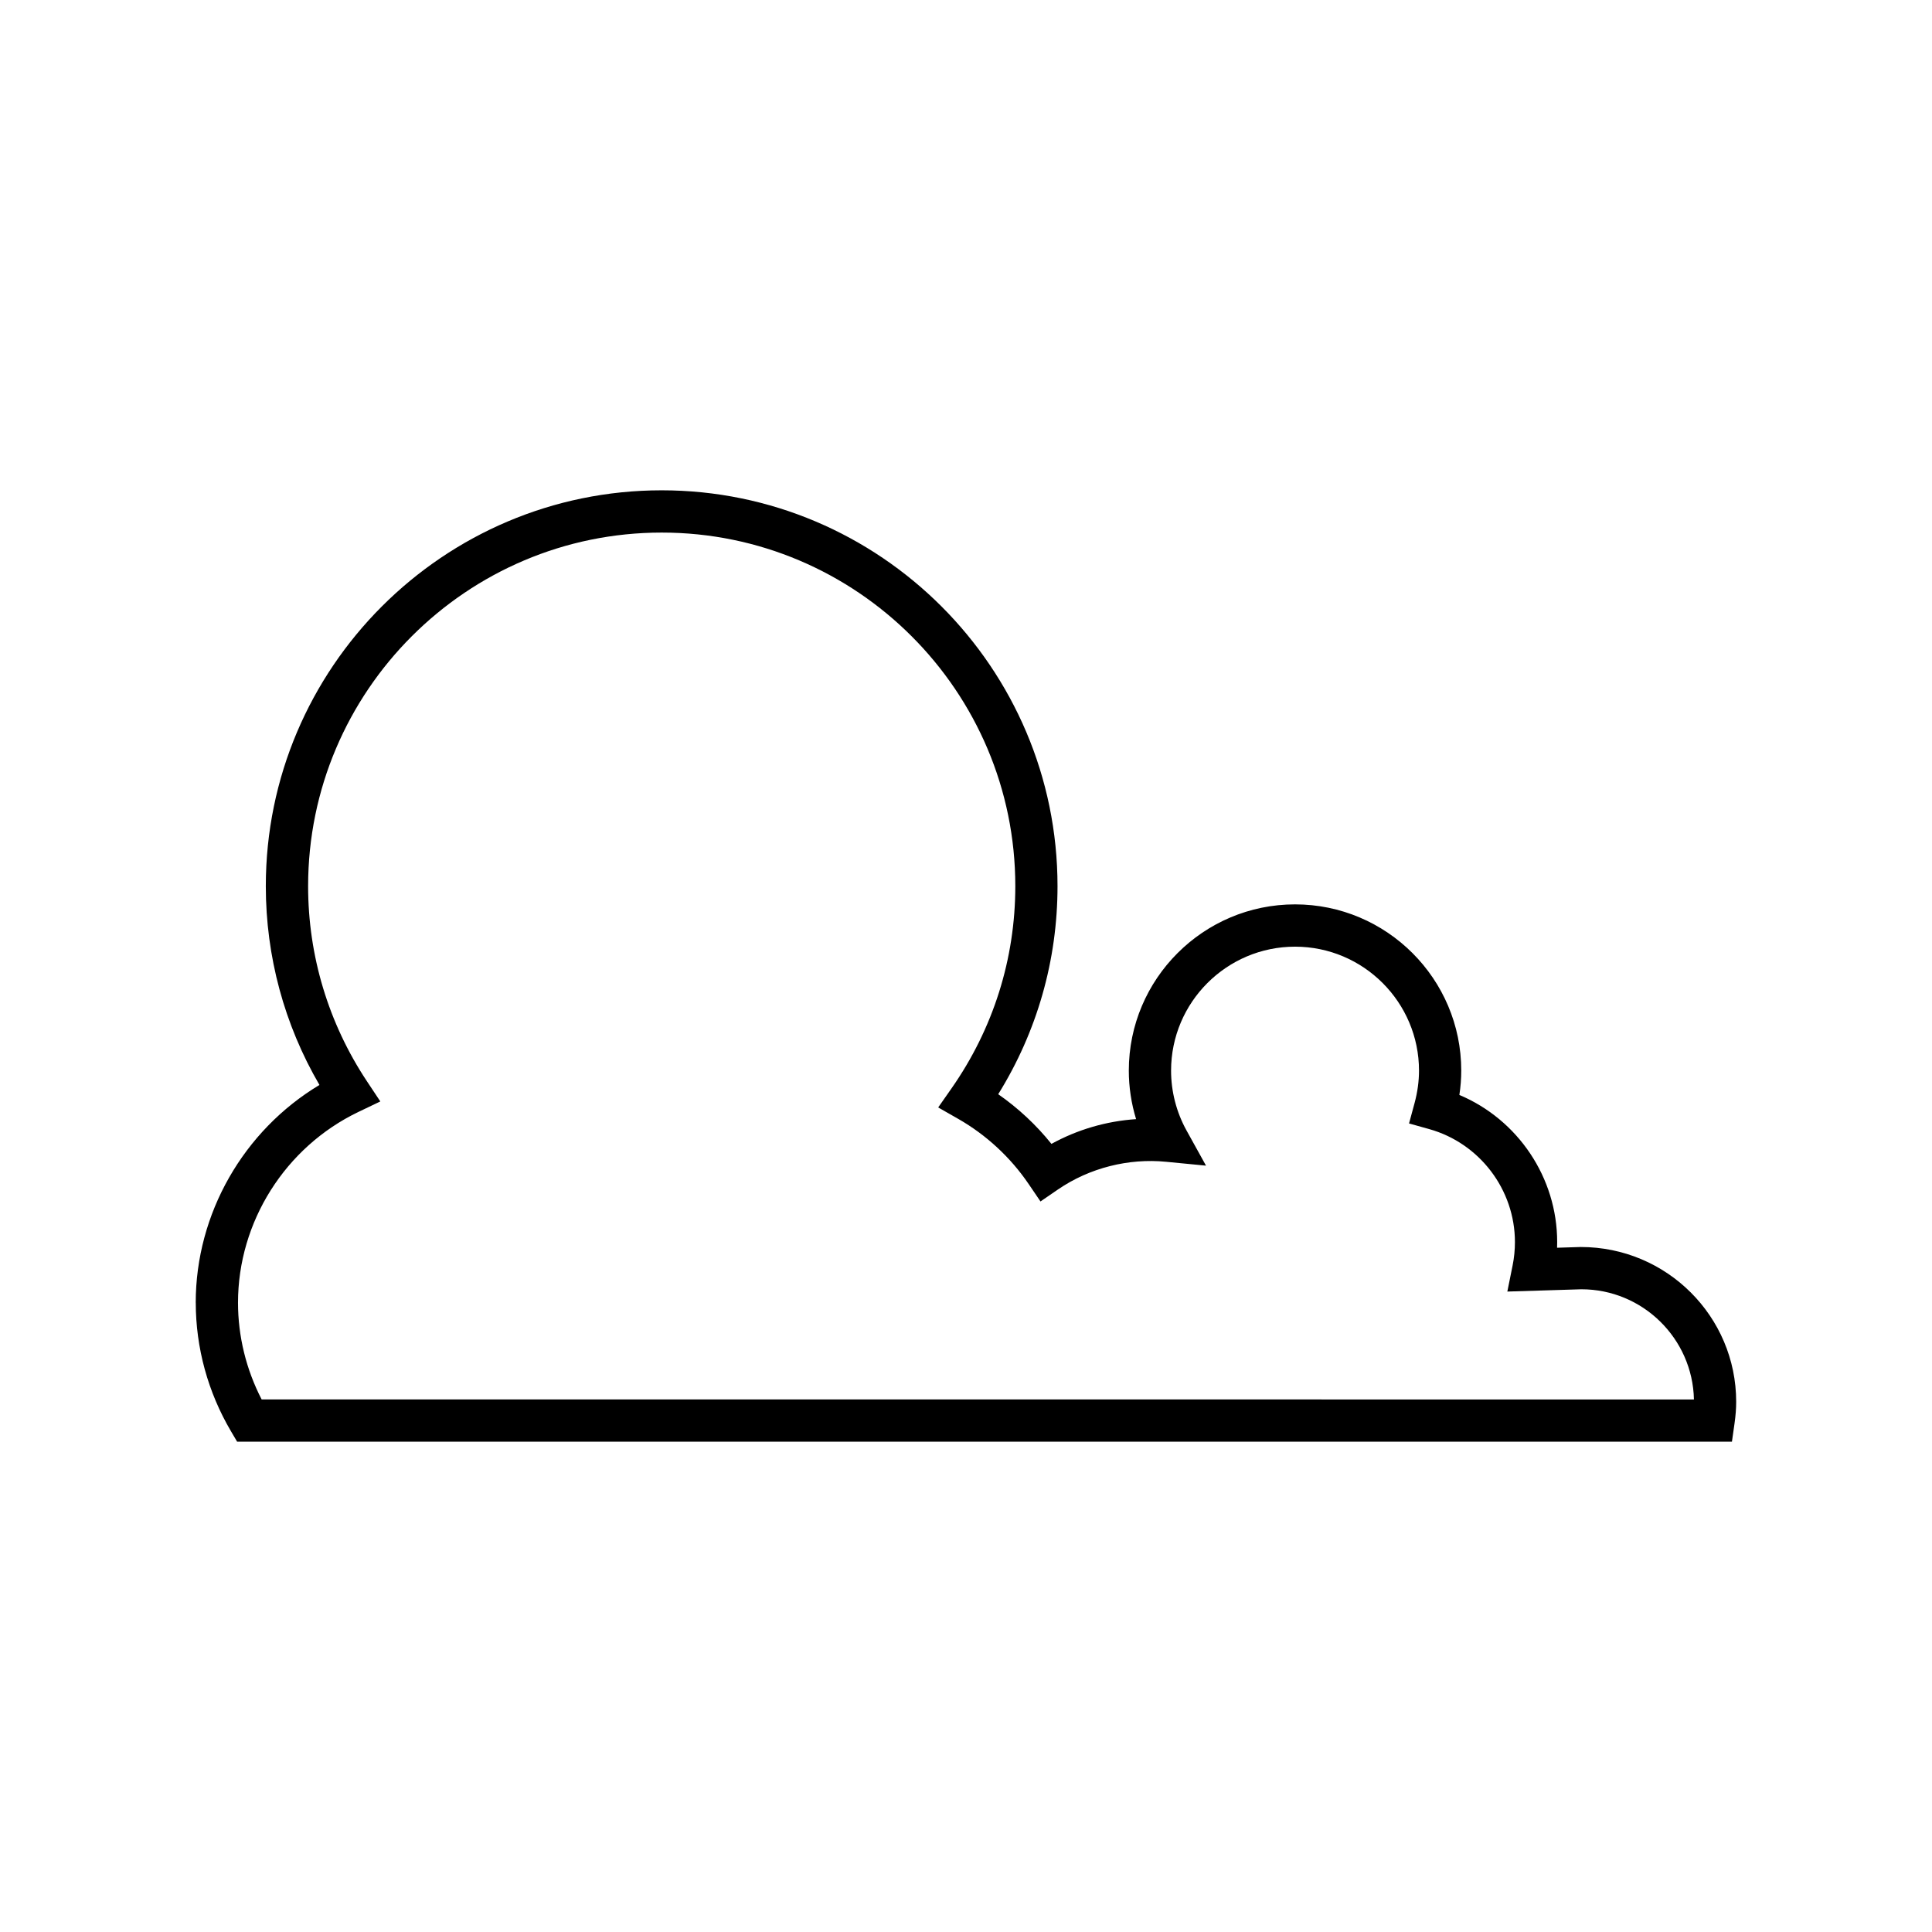 <?xml version="1.0" encoding="UTF-8"?>
<!-- Uploaded to: SVG Repo, www.svgrepo.com, Generator: SVG Repo Mixer Tools -->
<svg fill="#000000" width="800px" height="800px" version="1.1" viewBox="144 144 512 512" xmlns="http://www.w3.org/2000/svg">
 <path d="m195.88 489.23c0 11.938 3.231 23.727 9.336 34.078l1.625 2.754h396.14l0.684-4.816c0.301-2.137 0.441-3.965 0.441-5.75 0-22.621-18.402-41.027-41.195-41.027h-0.004l-6.266 0.195c0.016-0.504 0.027-1.008 0.027-1.508 0-17.105-10.426-32.461-25.918-38.984 0.332-2.164 0.496-4.324 0.496-6.457 0-24.289-19.758-44.047-44.047-44.047-24.289 0-44.051 19.758-44.051 44.047 0 4.367 0.656 8.715 1.93 12.867-7.898 0.531-15.52 2.762-22.434 6.559-4.039-5.031-8.812-9.48-14.105-13.164 10.301-16.586 15.715-35.527 15.715-55.141 0-57.844-47.059-104.9-104.9-104.9-57.844 0-104.91 47.059-104.91 104.9 0 18.609 4.898 36.699 14.215 52.688-20.102 12.07-32.789 34.09-32.789 57.707zm43.109-50.559 5.801-2.777-3.559-5.363c-10.191-15.371-15.578-33.25-15.578-51.691 0-51.672 42.039-93.703 93.711-93.703 51.672 0 93.703 42.035 93.703 93.703 0 19.258-5.848 37.797-16.918 53.613l-3.519 5.031 5.328 3.039c7.394 4.227 13.836 10.18 18.625 17.227l3.16 4.648 4.637-3.18c8.387-5.75 18.75-8.305 28.633-7.336l10.594 1.027-5.156-9.309c-2.684-4.844-4.102-10.332-4.102-15.875 0-18.109 14.738-32.848 32.855-32.848 18.109 0 32.848 14.738 32.848 32.848 0 2.828-0.398 5.734-1.188 8.645l-1.453 5.356 5.348 1.496c13.371 3.746 22.715 16.062 22.715 29.941 0 2.082-0.207 4.164-0.617 6.199l-1.395 6.914 19.621-0.605c16.242 0 29.488 13.043 29.828 29.203l-379.57-0.008c-4.106-7.941-6.266-16.746-6.266-25.641 0-21.41 12.523-41.254 31.914-50.555z"/>
</svg>